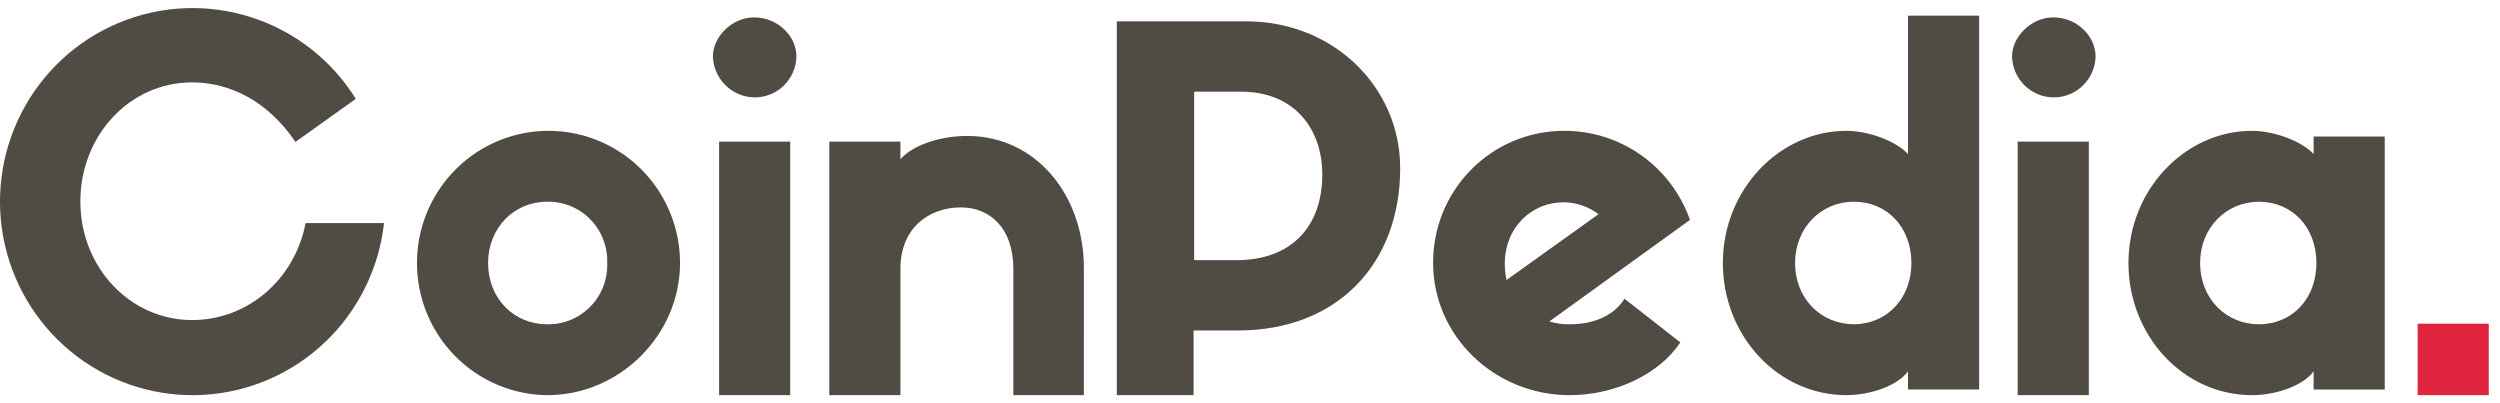 <svg width="217" height="35" viewBox="0 0 217 35" fill="none" xmlns="http://www.w3.org/2000/svg">
<g clip-path="url(#clip0_4_99)">
<path d="M33.335 19.36C32.898 23.305 31.084 26.967 28.216 29.697C25.349 32.427 21.611 34.048 17.667 34.273C13.723 34.498 9.827 33.313 6.67 30.927C3.513 28.541 1.299 25.109 0.419 21.239C-0.46 17.369 0.053 13.312 1.867 9.785C3.681 6.259 6.679 3.492 10.329 1.975C13.98 0.458 18.047 0.289 21.81 1.498C25.572 2.706 28.788 5.215 30.886 8.578L25.643 12.32C23.29 8.824 20.008 7.15 16.676 7.15C11.238 7.15 6.975 11.778 6.975 17.49C6.975 23.201 11.287 27.78 16.676 27.78C21.527 27.78 25.593 24.234 26.525 19.361L33.335 19.36Z" fill="#514C43"/>
<path d="M59.027 22.828C59.027 29.081 53.784 34.3 47.512 34.3C45.258 34.281 43.061 33.591 41.196 32.319C39.331 31.047 37.883 29.248 37.034 27.15C36.185 25.052 35.973 22.749 36.424 20.53C36.876 18.311 37.971 16.276 39.571 14.681C41.172 13.087 43.206 12.004 45.418 11.569C47.63 11.134 49.921 11.367 52.001 12.239C54.082 13.11 55.859 14.58 57.109 16.465C58.359 18.349 59.027 20.563 59.027 22.828ZM52.706 22.828C52.731 22.127 52.613 21.429 52.359 20.776C52.105 20.122 51.721 19.529 51.23 19.03C50.738 18.532 50.151 18.14 49.504 17.879C48.856 17.618 48.162 17.492 47.464 17.511C44.672 17.511 42.369 19.726 42.369 22.828C42.369 25.979 44.672 28.145 47.464 28.145C48.162 28.164 48.856 28.038 49.503 27.777C50.151 27.516 50.738 27.124 51.229 26.626C51.72 26.128 52.105 25.534 52.359 24.88C52.612 24.227 52.731 23.529 52.706 22.828Z" fill="#514C43"/>
<path d="M61.879 4.907C61.879 3.184 63.545 1.509 65.456 1.509C67.513 1.509 69.131 3.134 69.131 4.907C69.109 5.866 68.711 6.778 68.022 7.442C67.333 8.107 66.41 8.47 65.456 8.453C64.521 8.433 63.63 8.055 62.965 7.395C62.299 6.736 61.911 5.845 61.879 4.907ZM68.542 34.3H62.418V12.292H68.591V34.3H68.542Z" fill="#514C43"/>
<path d="M94.08 34.3H87.957V23.319C87.957 19.773 85.9 18.002 83.4 18.002C80.657 18.002 78.157 19.774 78.157 23.319V34.3H71.984V12.292H78.157V13.817C79.382 12.439 81.93 11.799 83.939 11.799C89.917 11.799 94.082 16.919 94.082 23.271L94.08 34.3Z" fill="#514C43"/>
<path d="M96.939 34.299V1.851H108.16C115.755 1.851 121.536 7.562 121.536 14.603C121.536 22.924 116.049 28.684 107.474 28.684H103.603V34.297L96.939 34.299ZM107.327 22.581C112.08 22.581 114.775 19.676 114.775 15.146C114.775 11.207 112.374 7.958 107.719 7.958H103.652V22.58L107.327 22.581Z" fill="#514C43"/>
<path d="M145.855 29.721C143.992 32.527 140.122 34.3 136.251 34.3C129.687 34.3 124.394 29.13 124.394 22.828C124.386 21.323 124.674 19.832 125.242 18.439C125.809 17.047 126.645 15.782 127.702 14.715C128.759 13.649 130.014 12.803 131.397 12.227C132.781 11.65 134.264 11.354 135.761 11.356C138.155 11.346 140.494 12.085 142.452 13.47C144.411 14.855 145.891 16.817 146.689 19.086L134.487 27.899C135.073 28.084 135.686 28.167 136.3 28.145C138.162 28.145 140.024 27.505 141.005 25.93L145.855 29.721ZM130.764 24.306L138.749 18.593C137.875 17.926 136.809 17.563 135.711 17.559C132.918 17.559 130.616 19.775 130.616 22.877C130.614 23.357 130.663 23.836 130.764 24.305V24.306Z" fill="#514C43"/>
<path d="M171.79 1.359V33.807H165.615V32.231C164.684 33.511 162.283 34.299 160.274 34.299C154.297 34.299 149.544 29.129 149.544 22.827C149.544 16.476 154.444 11.355 160.274 11.355C162.235 11.355 164.636 12.29 165.615 13.374V1.359H171.79ZM165.908 22.826C165.908 19.724 163.801 17.508 160.91 17.508C158.117 17.508 155.815 19.724 155.815 22.826C155.815 25.977 158.117 28.143 160.91 28.143C163.754 28.143 165.911 25.927 165.911 22.826H165.908Z" fill="#514C43"/>
<path d="M174.645 4.907C174.645 3.184 176.311 1.509 178.221 1.509C180.28 1.509 181.897 3.134 181.897 4.907C181.872 5.856 181.478 6.758 180.801 7.42C180.124 8.082 179.216 8.453 178.271 8.453C177.326 8.453 176.418 8.082 175.741 7.42C175.063 6.758 174.671 5.856 174.645 4.907ZM181.309 34.3H175.135V12.292H181.309V34.3Z" fill="#514C43"/>
<path d="M206.995 11.8V33.809H200.821V32.232C199.891 33.512 197.49 34.3 195.48 34.3C189.502 34.3 184.75 29.13 184.75 22.828C184.75 16.477 189.649 11.356 195.48 11.356C197.44 11.356 199.841 12.291 200.821 13.374V11.849H206.995V11.8ZM201.066 22.829C201.066 19.727 198.96 17.512 196.068 17.512C193.276 17.512 190.973 19.727 190.973 22.829C190.973 25.98 193.276 28.147 196.068 28.147C198.959 28.147 201.066 25.931 201.066 22.829Z" fill="#514C43"/>
<path d="M216.025 28.096H209.85V34.299H216.025V28.096Z" fill="#E0243D"/>
</g>
<defs>
<clipPath id="clip0_4_99">
<rect width="217" height="35" fill="white"/>
</clipPath>
</defs>
</svg>
